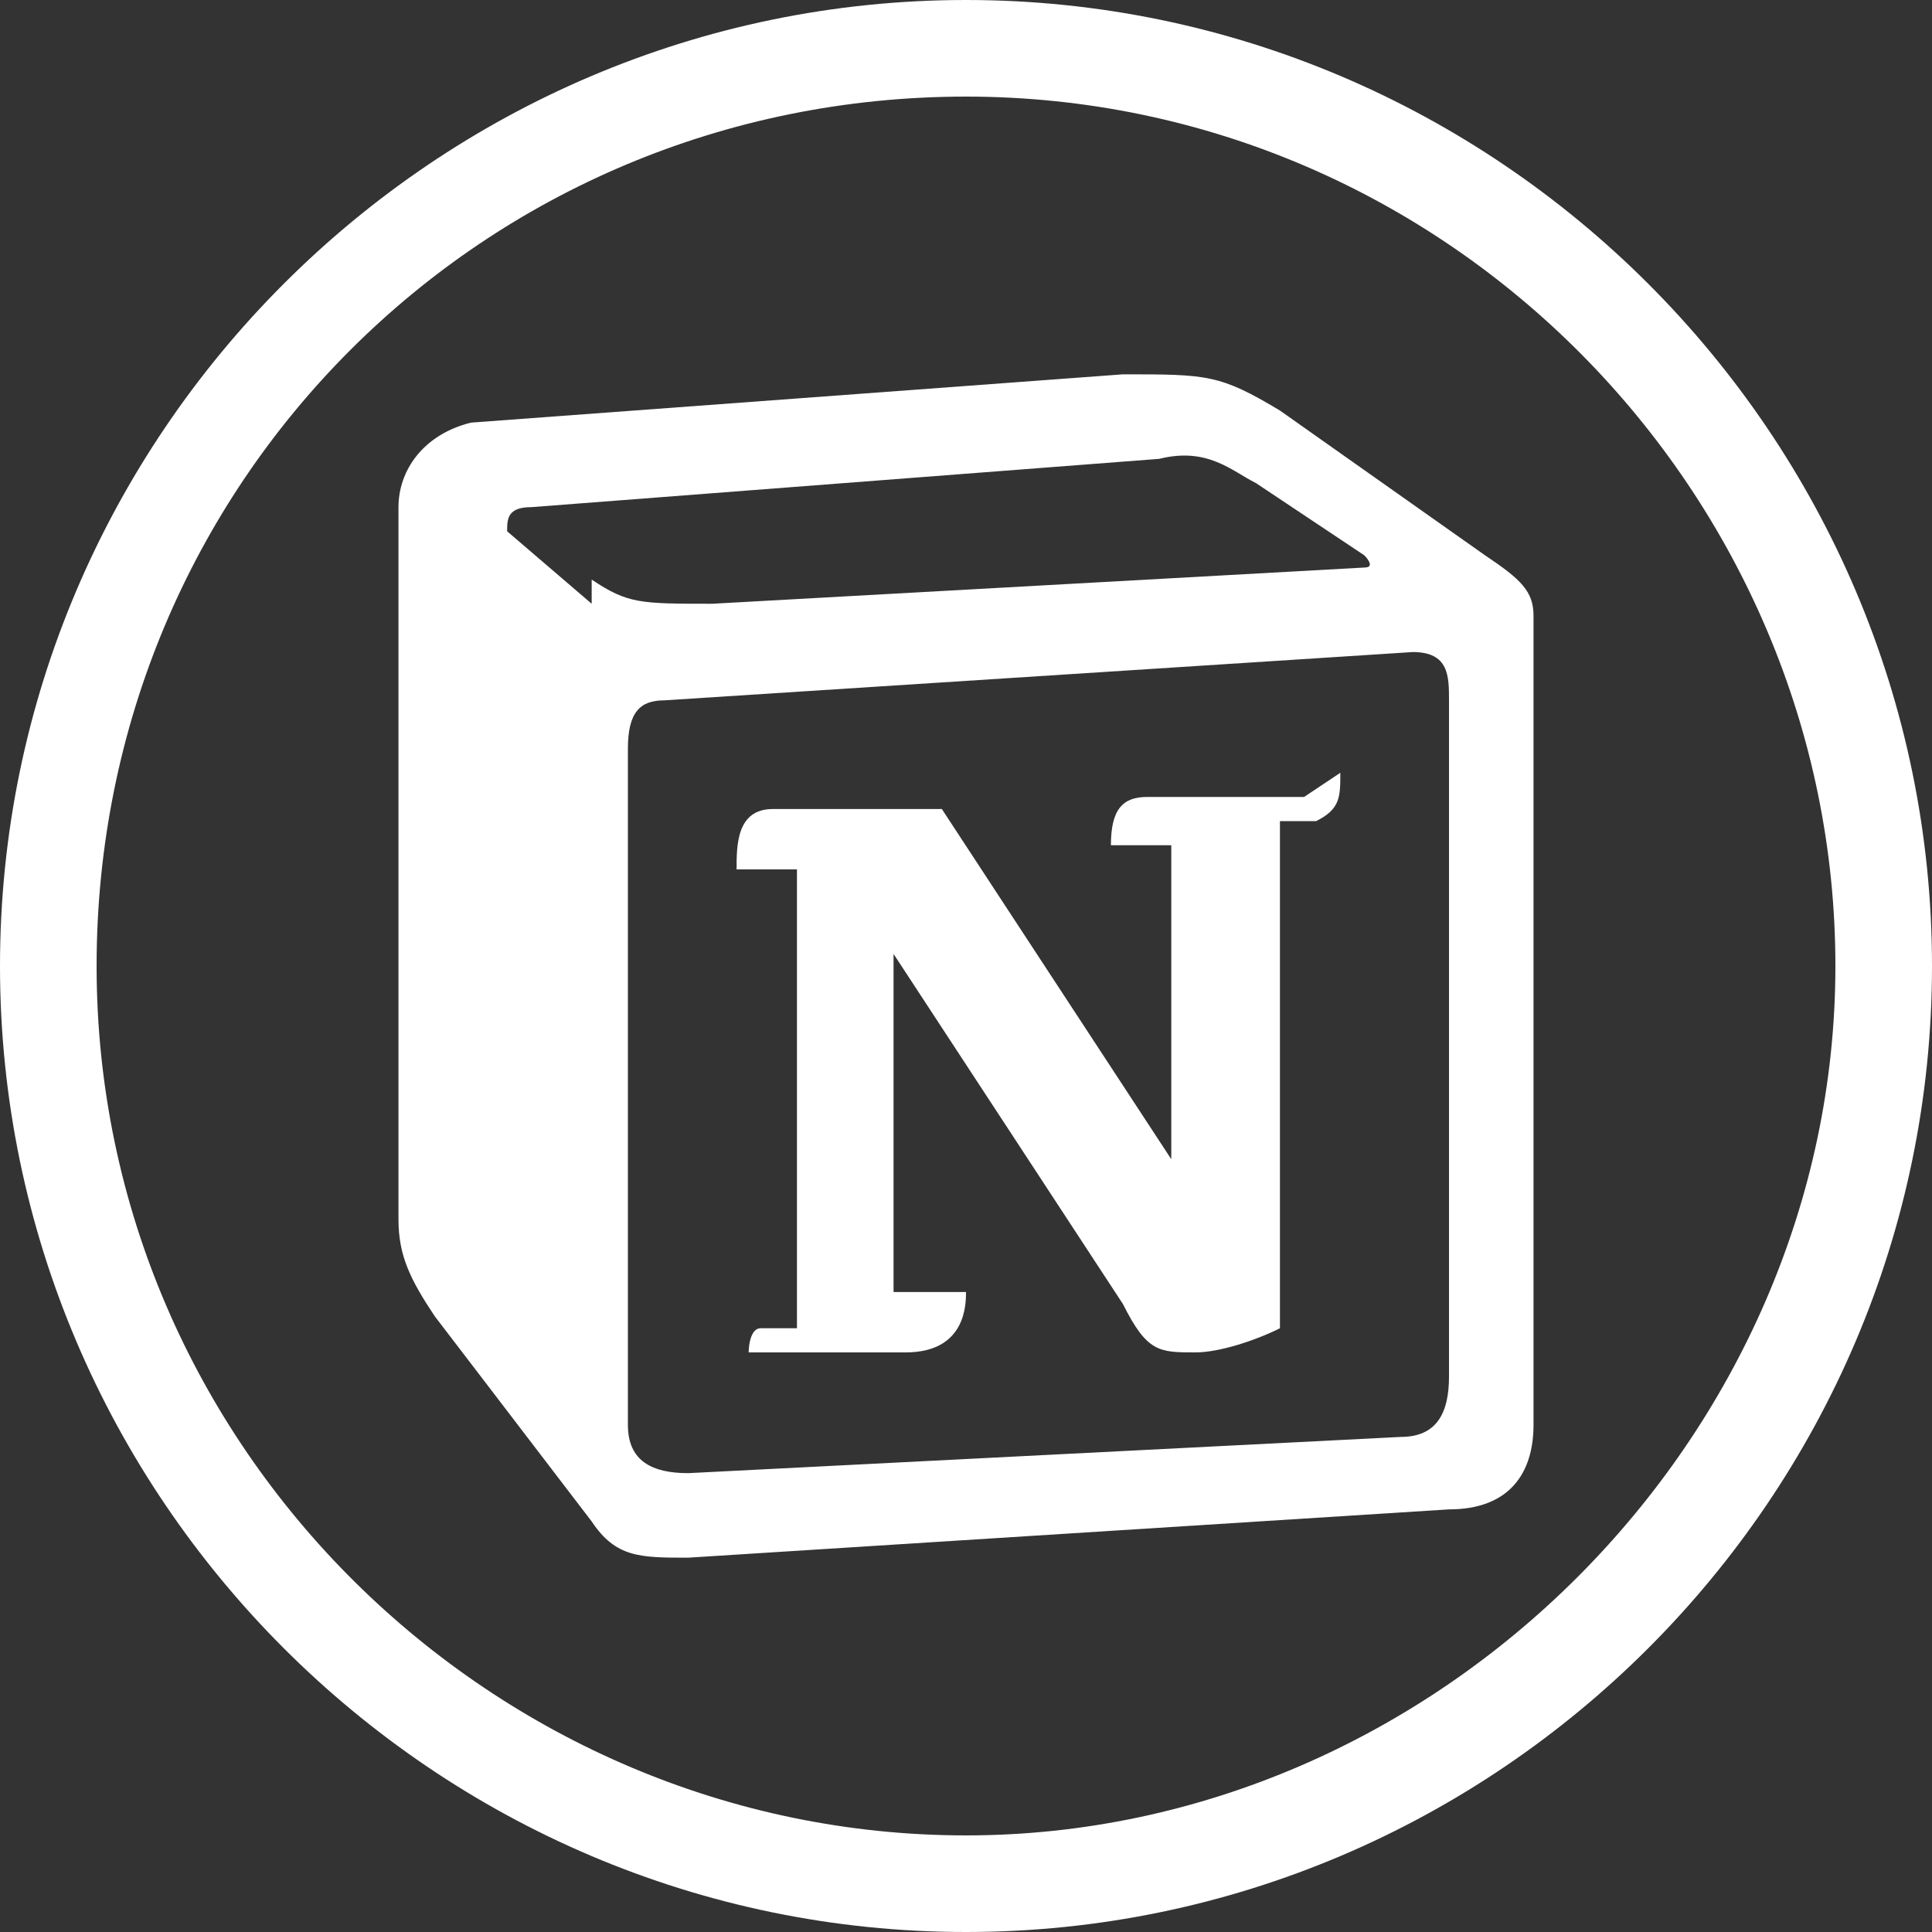 <?xml version="1.0" encoding="UTF-8"?>
<svg xmlns="http://www.w3.org/2000/svg" version="1.1" viewBox="0 0 16 16">
  <rect x="0" y="0" width="16" height="16" fill="#333333" stroke="none"/>
  <defs>
    <style>
      .cls-1 {
        fill: #fff;
      }
    </style>
  </defs>
  <!-- Generator: Adobe Illustrator 28.6.0, SVG Export Plug-In . SVG Version: 1.2.0 Build 709)  -->
  <g>
    <g id="Border">
      <path class="cls-1" d="M8,.8c4,0,7.2,3.3,7.2,7.2s-3.3,7.2-7.2,7.2S.8,12,.8,8,4,.8,8,.8M8,0C3.6,0,0,3.6,0,8s3.6,8,8,8,8-3.6,8-8S12.4,0,8,0h0Z"/>
    </g>
    <g id="Notion">
      <path class="cls-1" d="M4.9,4.8c.3.2.4.2,1,.2l5.4-.3c.1,0,0-.1,0-.1l-.9-.6c-.2-.1-.4-.3-.8-.2l-5.2.4c-.2,0-.2.1-.2.2l.7.6ZM5.2,6.1v5.7c0,.3.2.4.5.4l5.9-.3c.3,0,.4-.2.4-.5v-5.6c0-.2,0-.4-.3-.4l-6.2.4c-.2,0-.3.1-.3.4ZM11.1,6.4c0,.2,0,.3-.2.4h-.3v4.2c-.2.1-.5.2-.7.2-.3,0-.4,0-.6-.4l-1.9-2.9v2.8h.6c0,.1,0,.5-.5.5h-1.3s0-.2.1-.2h.3v-3.8h-.5c0-.2,0-.5.3-.5h1.4c0,0,1.9,2.9,1.9,2.9v-2.6h-.5c0-.3.1-.4.3-.4h1.3ZM3.9,3.5l5.4-.4c.7,0,.8,0,1.3.3l1.7,1.2c.3.2.4.3.4.5v6.7c0,.4-.2.7-.7.7l-6.3.4c-.4,0-.6,0-.8-.3l-1.3-1.7c-.2-.3-.3-.5-.3-.8v-5.9c0-.3.2-.6.6-.7Z"/>
    </g>
  </g>
</svg>